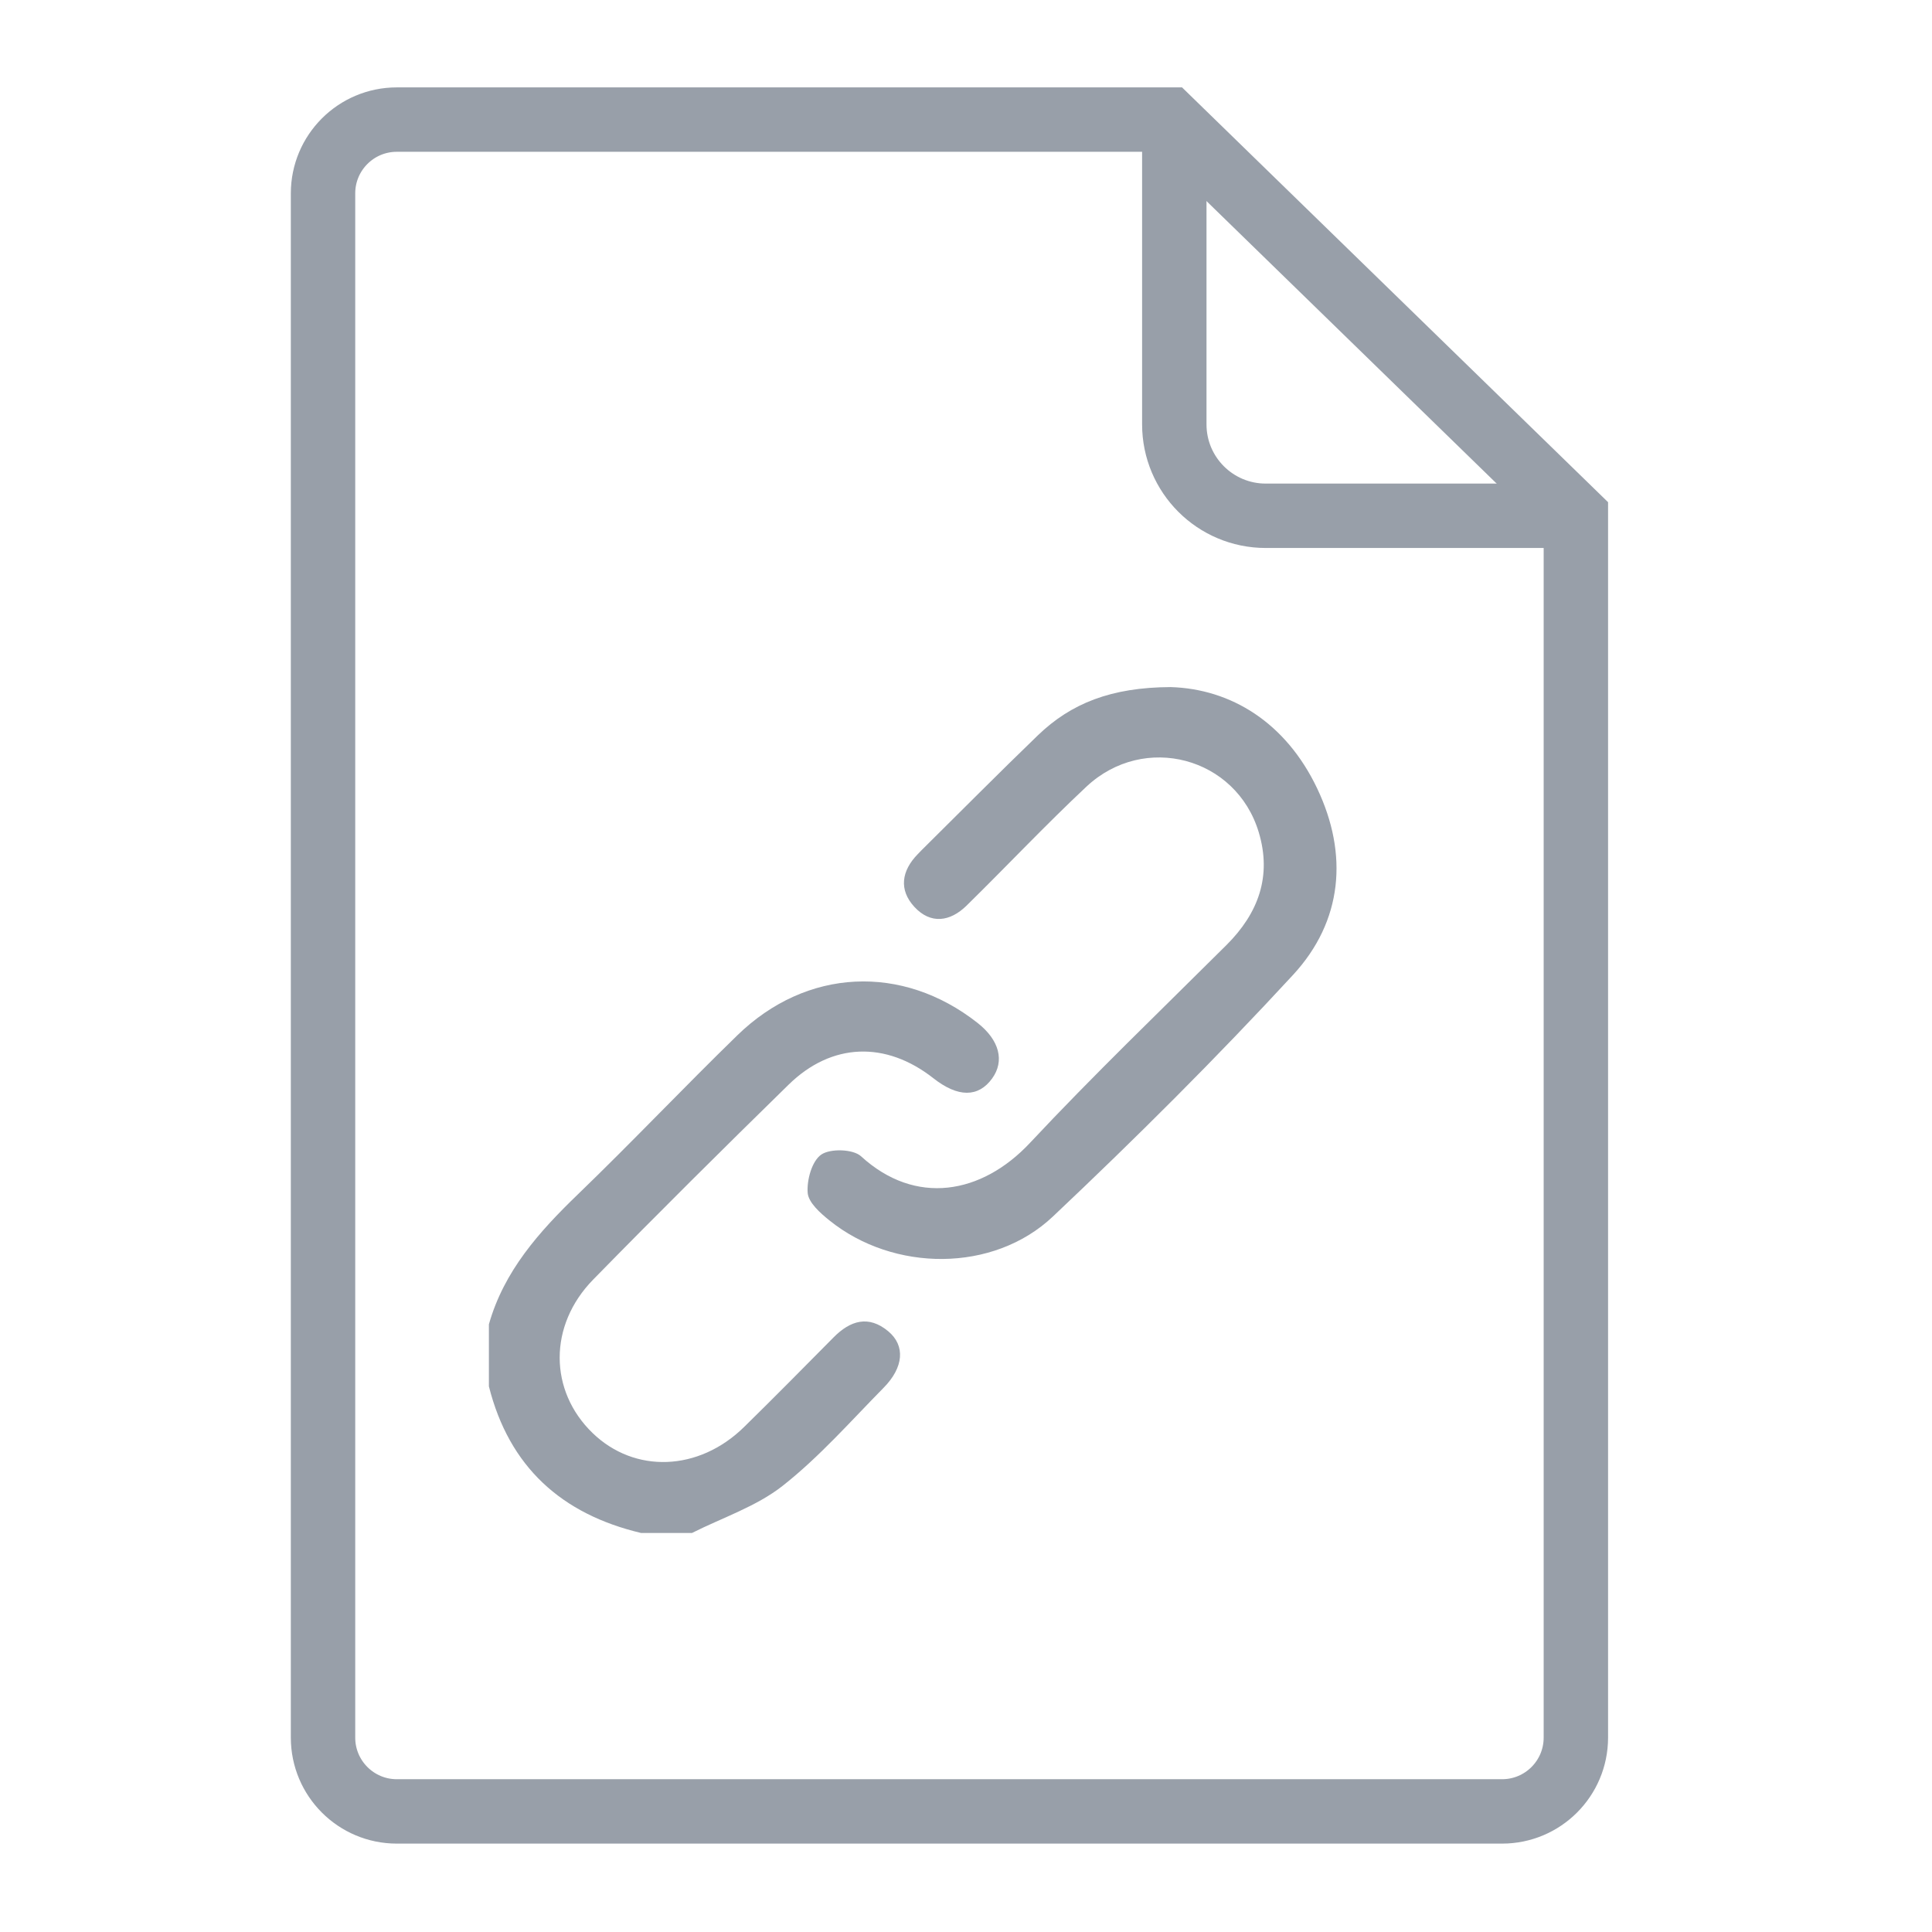 <?xml version="1.0" encoding="utf-8"?>
<!-- Generator: Adobe Illustrator 23.1.1, SVG Export Plug-In . SVG Version: 6.00 Build 0)  -->
<svg version="1.1" id="Capa_1" xmlns="http://www.w3.org/2000/svg" xmlns:xlink="http://www.w3.org/1999/xlink" x="0px" y="0px"
	 viewBox="0 0 60 60" style="enable-background:new 0 0 60 60;" xml:space="preserve">
<style type="text/css">
	.st0{fill:none;stroke:#989FA9;stroke-width:2;stroke-miterlimit:10;}
	.st1{fill:#989FA9;}
</style>
<path class="st0" d="M46.648,56.255H12.323c-1.265,0-2.291-1.026-2.291-2.291V6.005c0-1.265,1.026-2.291,2.291-2.291h23.98
	l12.637,12.304v37.946C48.939,55.23,47.914,56.255,46.648,56.255z"/>
<path class="st0" d="M36.469,3.548v9.631c0,1.568,1.271,2.839,2.839,2.839h9.465"/>
<path class="st1" d="M15.183,41.128c0.469-1.656,1.558-2.873,2.763-4.036c1.678-1.619,3.283-3.315,4.954-4.941
	c2.148-2.09,5.123-2.224,7.462-0.381c0.675,0.532,0.844,1.18,0.448,1.725c-0.429,0.591-1.062,0.589-1.82-0.007
	c-1.478-1.162-3.159-1.114-4.499,0.197c-2.043,1.998-4.071,4.011-6.069,6.053c-1.396,1.427-1.373,3.456-0.019,4.766
	c1.307,1.264,3.297,1.193,4.703-0.185c0.937-0.918,1.858-1.853,2.781-2.785c0.519-0.525,1.087-0.699,1.698-0.19
	c0.535,0.446,0.483,1.119-0.144,1.755c-1.023,1.038-1.996,2.148-3.134,3.044c-0.818,0.644-1.871,0.988-2.819,1.466
	c-0.525,0-1.051,0-1.576,0c-2.474-0.586-4.099-2.054-4.729-4.554C15.183,42.413,15.183,41.77,15.183,41.128z"/>
<path class="st1" d="M36.355,21.338c1.872,0.056,3.574,1.098,4.548,3.141c0.977,2.05,0.796,4.126-0.745,5.796
	c-2.391,2.591-4.896,5.085-7.46,7.506c-1.852,1.749-4.948,1.723-6.936,0.123c-0.286-0.23-0.656-0.556-0.679-0.861
	c-0.03-0.399,0.132-0.986,0.422-1.186c0.281-0.194,0.989-0.173,1.235,0.052c1.689,1.547,3.747,1.186,5.247-0.416
	c1.972-2.107,4.057-4.108,6.103-6.145c0.991-0.987,1.411-2.138,1.002-3.5c-0.7-2.334-3.557-3.101-5.352-1.418
	c-1.276,1.196-2.476,2.472-3.725,3.697c-0.51,0.5-1.115,0.584-1.619,0.036c-0.488-0.53-0.399-1.119,0.104-1.635
	c0.041-0.042,0.08-0.085,0.122-0.126c1.202-1.19,2.393-2.392,3.61-3.566C33.262,21.843,34.51,21.346,36.355,21.338z"/>
</svg>
